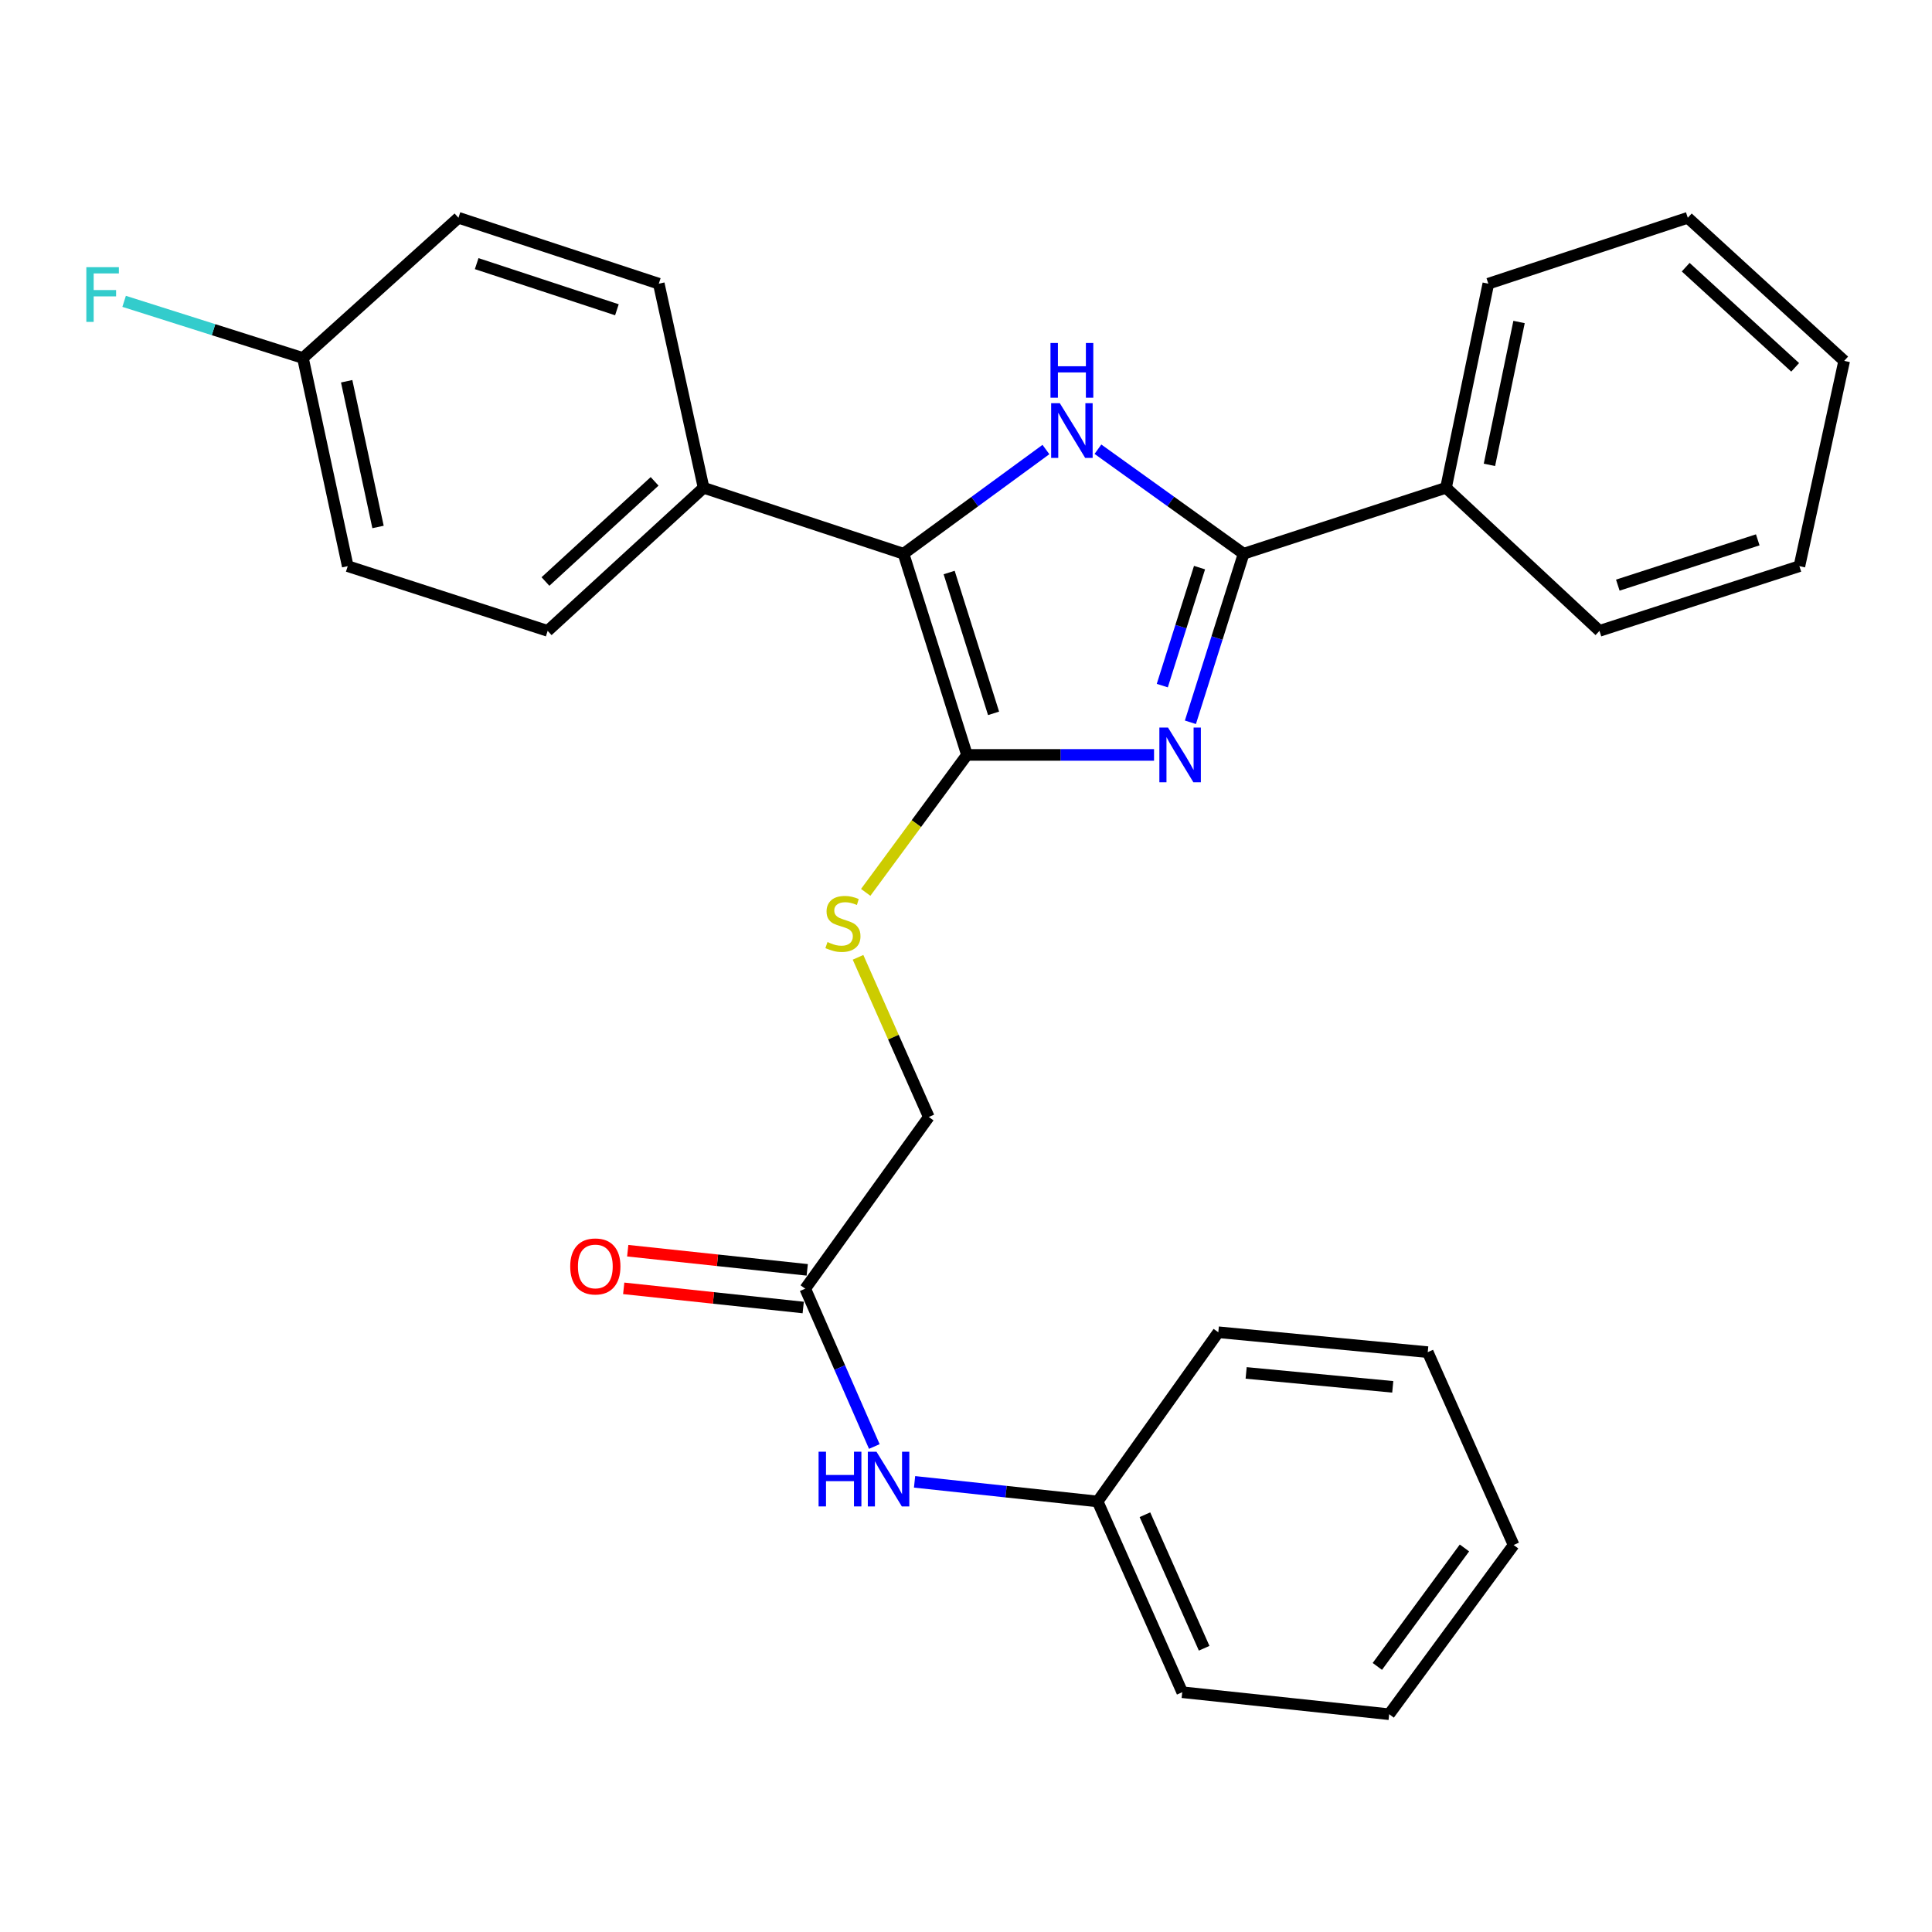 <?xml version='1.0' encoding='iso-8859-1'?>
<svg version='1.1' baseProfile='full'
              xmlns='http://www.w3.org/2000/svg'
                      xmlns:rdkit='http://www.rdkit.org/xml'
                      xmlns:xlink='http://www.w3.org/1999/xlink'
                  xml:space='preserve'
width='1000px' height='1000px' viewBox='0 0 1000 1000'>
<!-- END OF HEADER -->
<rect style='opacity:1.0;fill:#FFFFFF;stroke:none' width='1000' height='1000' x='0' y='0'> </rect>
<path class='bond-0' d='M 597.328,390.747 L 548.917,390.747' style='fill:none;fill-rule:evenodd;stroke:#0000FF;stroke-width:6px;stroke-linecap:butt;stroke-linejoin:miter;stroke-opacity:1' />
<path class='bond-0' d='M 548.917,390.747 L 500.506,390.747' style='fill:none;fill-rule:evenodd;stroke:#000000;stroke-width:6px;stroke-linecap:butt;stroke-linejoin:miter;stroke-opacity:1' />
<path class='bond-2' d='M 616.157,373.857 L 629.926,330.234' style='fill:none;fill-rule:evenodd;stroke:#0000FF;stroke-width:6px;stroke-linecap:butt;stroke-linejoin:miter;stroke-opacity:1' />
<path class='bond-2' d='M 629.926,330.234 L 643.695,286.611' style='fill:none;fill-rule:evenodd;stroke:#000000;stroke-width:6px;stroke-linecap:butt;stroke-linejoin:miter;stroke-opacity:1' />
<path class='bond-2' d='M 601.6,354.872 L 611.238,324.336' style='fill:none;fill-rule:evenodd;stroke:#0000FF;stroke-width:6px;stroke-linecap:butt;stroke-linejoin:miter;stroke-opacity:1' />
<path class='bond-2' d='M 611.238,324.336 L 620.876,293.8' style='fill:none;fill-rule:evenodd;stroke:#000000;stroke-width:6px;stroke-linecap:butt;stroke-linejoin:miter;stroke-opacity:1' />
<path class='bond-3' d='M 500.506,390.747 L 467.66,286.611' style='fill:none;fill-rule:evenodd;stroke:#000000;stroke-width:6px;stroke-linecap:butt;stroke-linejoin:miter;stroke-opacity:1' />
<path class='bond-3' d='M 514.269,369.232 L 491.276,296.337' style='fill:none;fill-rule:evenodd;stroke:#000000;stroke-width:6px;stroke-linecap:butt;stroke-linejoin:miter;stroke-opacity:1' />
<path class='bond-4' d='M 500.506,390.747 L 474.299,426.319' style='fill:none;fill-rule:evenodd;stroke:#000000;stroke-width:6px;stroke-linecap:butt;stroke-linejoin:miter;stroke-opacity:1' />
<path class='bond-4' d='M 474.299,426.319 L 448.091,461.891' style='fill:none;fill-rule:evenodd;stroke:#CCCC00;stroke-width:6px;stroke-linecap:butt;stroke-linejoin:miter;stroke-opacity:1' />
<path class='bond-1' d='M 568.286,232.512 L 605.991,259.562' style='fill:none;fill-rule:evenodd;stroke:#0000FF;stroke-width:6px;stroke-linecap:butt;stroke-linejoin:miter;stroke-opacity:1' />
<path class='bond-1' d='M 605.991,259.562 L 643.695,286.611' style='fill:none;fill-rule:evenodd;stroke:#000000;stroke-width:6px;stroke-linecap:butt;stroke-linejoin:miter;stroke-opacity:1' />
<path class='bond-28' d='M 541.372,232.678 L 504.516,259.645' style='fill:none;fill-rule:evenodd;stroke:#0000FF;stroke-width:6px;stroke-linecap:butt;stroke-linejoin:miter;stroke-opacity:1' />
<path class='bond-28' d='M 504.516,259.645 L 467.66,286.611' style='fill:none;fill-rule:evenodd;stroke:#000000;stroke-width:6px;stroke-linecap:butt;stroke-linejoin:miter;stroke-opacity:1' />
<path class='bond-8' d='M 643.695,286.611 L 748.451,252.48' style='fill:none;fill-rule:evenodd;stroke:#000000;stroke-width:6px;stroke-linecap:butt;stroke-linejoin:miter;stroke-opacity:1' />
<path class='bond-5' d='M 467.66,286.611 L 364.177,252.48' style='fill:none;fill-rule:evenodd;stroke:#000000;stroke-width:6px;stroke-linecap:butt;stroke-linejoin:miter;stroke-opacity:1' />
<path class='bond-10' d='M 444.116,495.51 L 462.431,536.829' style='fill:none;fill-rule:evenodd;stroke:#CCCC00;stroke-width:6px;stroke-linecap:butt;stroke-linejoin:miter;stroke-opacity:1' />
<path class='bond-10' d='M 462.431,536.829 L 480.746,578.148' style='fill:none;fill-rule:evenodd;stroke:#000000;stroke-width:6px;stroke-linecap:butt;stroke-linejoin:miter;stroke-opacity:1' />
<path class='bond-11' d='M 364.177,252.48 L 283.47,326.535' style='fill:none;fill-rule:evenodd;stroke:#000000;stroke-width:6px;stroke-linecap:butt;stroke-linejoin:miter;stroke-opacity:1' />
<path class='bond-11' d='M 338.822,249.149 L 282.327,300.987' style='fill:none;fill-rule:evenodd;stroke:#000000;stroke-width:6px;stroke-linecap:butt;stroke-linejoin:miter;stroke-opacity:1' />
<path class='bond-12' d='M 364.177,252.48 L 340.987,146.842' style='fill:none;fill-rule:evenodd;stroke:#000000;stroke-width:6px;stroke-linecap:butt;stroke-linejoin:miter;stroke-opacity:1' />
<path class='bond-6' d='M 416.784,667.02 L 480.746,578.148' style='fill:none;fill-rule:evenodd;stroke:#000000;stroke-width:6px;stroke-linecap:butt;stroke-linejoin:miter;stroke-opacity:1' />
<path class='bond-7' d='M 416.784,667.02 L 434.664,707.866' style='fill:none;fill-rule:evenodd;stroke:#000000;stroke-width:6px;stroke-linecap:butt;stroke-linejoin:miter;stroke-opacity:1' />
<path class='bond-7' d='M 434.664,707.866 L 452.543,748.711' style='fill:none;fill-rule:evenodd;stroke:#0000FF;stroke-width:6px;stroke-linecap:butt;stroke-linejoin:miter;stroke-opacity:1' />
<path class='bond-9' d='M 417.824,657.277 L 371.368,652.319' style='fill:none;fill-rule:evenodd;stroke:#000000;stroke-width:6px;stroke-linecap:butt;stroke-linejoin:miter;stroke-opacity:1' />
<path class='bond-9' d='M 371.368,652.319 L 324.912,647.361' style='fill:none;fill-rule:evenodd;stroke:#FF0000;stroke-width:6px;stroke-linecap:butt;stroke-linejoin:miter;stroke-opacity:1' />
<path class='bond-9' d='M 415.744,676.763 L 369.288,671.805' style='fill:none;fill-rule:evenodd;stroke:#000000;stroke-width:6px;stroke-linecap:butt;stroke-linejoin:miter;stroke-opacity:1' />
<path class='bond-9' d='M 369.288,671.805 L 322.832,666.847' style='fill:none;fill-rule:evenodd;stroke:#FF0000;stroke-width:6px;stroke-linecap:butt;stroke-linejoin:miter;stroke-opacity:1' />
<path class='bond-14' d='M 473.38,767.003 L 520.753,772.079' style='fill:none;fill-rule:evenodd;stroke:#0000FF;stroke-width:6px;stroke-linecap:butt;stroke-linejoin:miter;stroke-opacity:1' />
<path class='bond-14' d='M 520.753,772.079 L 568.127,777.155' style='fill:none;fill-rule:evenodd;stroke:#000000;stroke-width:6px;stroke-linecap:butt;stroke-linejoin:miter;stroke-opacity:1' />
<path class='bond-18' d='M 748.451,252.48 L 770.356,146.842' style='fill:none;fill-rule:evenodd;stroke:#000000;stroke-width:6px;stroke-linecap:butt;stroke-linejoin:miter;stroke-opacity:1' />
<path class='bond-18' d='M 770.926,240.613 L 786.259,166.666' style='fill:none;fill-rule:evenodd;stroke:#000000;stroke-width:6px;stroke-linecap:butt;stroke-linejoin:miter;stroke-opacity:1' />
<path class='bond-19' d='M 748.451,252.48 L 827.884,326.535' style='fill:none;fill-rule:evenodd;stroke:#000000;stroke-width:6px;stroke-linecap:butt;stroke-linejoin:miter;stroke-opacity:1' />
<path class='bond-16' d='M 283.47,326.535 L 179.988,293.046' style='fill:none;fill-rule:evenodd;stroke:#000000;stroke-width:6px;stroke-linecap:butt;stroke-linejoin:miter;stroke-opacity:1' />
<path class='bond-15' d='M 340.987,146.842 L 237.298,112.721' style='fill:none;fill-rule:evenodd;stroke:#000000;stroke-width:6px;stroke-linecap:butt;stroke-linejoin:miter;stroke-opacity:1' />
<path class='bond-15' d='M 319.308,160.339 L 246.726,136.454' style='fill:none;fill-rule:evenodd;stroke:#000000;stroke-width:6px;stroke-linecap:butt;stroke-linejoin:miter;stroke-opacity:1' />
<path class='bond-13' d='M 156.798,185.295 L 237.298,112.721' style='fill:none;fill-rule:evenodd;stroke:#000000;stroke-width:6px;stroke-linecap:butt;stroke-linejoin:miter;stroke-opacity:1' />
<path class='bond-17' d='M 156.798,185.295 L 110.523,170.636' style='fill:none;fill-rule:evenodd;stroke:#000000;stroke-width:6px;stroke-linecap:butt;stroke-linejoin:miter;stroke-opacity:1' />
<path class='bond-17' d='M 110.523,170.636 L 64.248,155.977' style='fill:none;fill-rule:evenodd;stroke:#33CCCC;stroke-width:6px;stroke-linecap:butt;stroke-linejoin:miter;stroke-opacity:1' />
<path class='bond-30' d='M 156.798,185.295 L 179.988,293.046' style='fill:none;fill-rule:evenodd;stroke:#000000;stroke-width:6px;stroke-linecap:butt;stroke-linejoin:miter;stroke-opacity:1' />
<path class='bond-30' d='M 179.435,197.335 L 195.668,272.76' style='fill:none;fill-rule:evenodd;stroke:#000000;stroke-width:6px;stroke-linecap:butt;stroke-linejoin:miter;stroke-opacity:1' />
<path class='bond-20' d='M 568.127,777.155 L 611.926,875.891' style='fill:none;fill-rule:evenodd;stroke:#000000;stroke-width:6px;stroke-linecap:butt;stroke-linejoin:miter;stroke-opacity:1' />
<path class='bond-20' d='M 592.61,784.019 L 623.269,853.134' style='fill:none;fill-rule:evenodd;stroke:#000000;stroke-width:6px;stroke-linecap:butt;stroke-linejoin:miter;stroke-opacity:1' />
<path class='bond-21' d='M 568.127,777.155 L 630.597,689.568' style='fill:none;fill-rule:evenodd;stroke:#000000;stroke-width:6px;stroke-linecap:butt;stroke-linejoin:miter;stroke-opacity:1' />
<path class='bond-22' d='M 770.356,146.842 L 873.599,112.721' style='fill:none;fill-rule:evenodd;stroke:#000000;stroke-width:6px;stroke-linecap:butt;stroke-linejoin:miter;stroke-opacity:1' />
<path class='bond-23' d='M 827.884,326.535 L 931.367,293.046' style='fill:none;fill-rule:evenodd;stroke:#000000;stroke-width:6px;stroke-linecap:butt;stroke-linejoin:miter;stroke-opacity:1' />
<path class='bond-23' d='M 837.373,302.866 L 909.81,279.424' style='fill:none;fill-rule:evenodd;stroke:#000000;stroke-width:6px;stroke-linecap:butt;stroke-linejoin:miter;stroke-opacity:1' />
<path class='bond-25' d='M 611.926,875.891 L 719.034,887.279' style='fill:none;fill-rule:evenodd;stroke:#000000;stroke-width:6px;stroke-linecap:butt;stroke-linejoin:miter;stroke-opacity:1' />
<path class='bond-24' d='M 630.597,689.568 L 739.001,699.867' style='fill:none;fill-rule:evenodd;stroke:#000000;stroke-width:6px;stroke-linecap:butt;stroke-linejoin:miter;stroke-opacity:1' />
<path class='bond-24' d='M 645.004,710.622 L 720.887,717.831' style='fill:none;fill-rule:evenodd;stroke:#000000;stroke-width:6px;stroke-linecap:butt;stroke-linejoin:miter;stroke-opacity:1' />
<path class='bond-29' d='M 873.599,112.721 L 954.545,186.787' style='fill:none;fill-rule:evenodd;stroke:#000000;stroke-width:6px;stroke-linecap:butt;stroke-linejoin:miter;stroke-opacity:1' />
<path class='bond-29' d='M 872.512,138.289 L 929.175,190.135' style='fill:none;fill-rule:evenodd;stroke:#000000;stroke-width:6px;stroke-linecap:butt;stroke-linejoin:miter;stroke-opacity:1' />
<path class='bond-26' d='M 931.367,293.046 L 954.545,186.787' style='fill:none;fill-rule:evenodd;stroke:#000000;stroke-width:6px;stroke-linecap:butt;stroke-linejoin:miter;stroke-opacity:1' />
<path class='bond-27' d='M 739.001,699.867 L 783.443,799.691' style='fill:none;fill-rule:evenodd;stroke:#000000;stroke-width:6px;stroke-linecap:butt;stroke-linejoin:miter;stroke-opacity:1' />
<path class='bond-31' d='M 719.034,887.279 L 783.443,799.691' style='fill:none;fill-rule:evenodd;stroke:#000000;stroke-width:6px;stroke-linecap:butt;stroke-linejoin:miter;stroke-opacity:1' />
<path class='bond-31' d='M 712.907,862.531 L 757.993,801.22' style='fill:none;fill-rule:evenodd;stroke:#000000;stroke-width:6px;stroke-linecap:butt;stroke-linejoin:miter;stroke-opacity:1' />
<path  class='atom-0' d='M 604.566 376.587
L 613.846 391.587
Q 614.766 393.067, 616.246 395.747
Q 617.726 398.427, 617.806 398.587
L 617.806 376.587
L 621.566 376.587
L 621.566 404.907
L 617.686 404.907
L 607.726 388.507
Q 606.566 386.587, 605.326 384.387
Q 604.126 382.187, 603.766 381.507
L 603.766 404.907
L 600.086 404.907
L 600.086 376.587
L 604.566 376.587
' fill='#0000FF'/>
<path  class='atom-2' d='M 548.552 208.685
L 557.832 223.685
Q 558.752 225.165, 560.232 227.845
Q 561.712 230.525, 561.792 230.685
L 561.792 208.685
L 565.552 208.685
L 565.552 237.005
L 561.672 237.005
L 551.712 220.605
Q 550.552 218.685, 549.312 216.485
Q 548.112 214.285, 547.752 213.605
L 547.752 237.005
L 544.072 237.005
L 544.072 208.685
L 548.552 208.685
' fill='#0000FF'/>
<path  class='atom-2' d='M 543.732 177.533
L 547.572 177.533
L 547.572 189.573
L 562.052 189.573
L 562.052 177.533
L 565.892 177.533
L 565.892 205.853
L 562.052 205.853
L 562.052 192.773
L 547.572 192.773
L 547.572 205.853
L 543.732 205.853
L 543.732 177.533
' fill='#0000FF'/>
<path  class='atom-5' d='M 428.305 487.608
Q 428.625 487.728, 429.945 488.288
Q 431.265 488.848, 432.705 489.208
Q 434.185 489.528, 435.625 489.528
Q 438.305 489.528, 439.865 488.248
Q 441.425 486.928, 441.425 484.648
Q 441.425 483.088, 440.625 482.128
Q 439.865 481.168, 438.665 480.648
Q 437.465 480.128, 435.465 479.528
Q 432.945 478.768, 431.425 478.048
Q 429.945 477.328, 428.865 475.808
Q 427.825 474.288, 427.825 471.728
Q 427.825 468.168, 430.225 465.968
Q 432.665 463.768, 437.465 463.768
Q 440.745 463.768, 444.465 465.328
L 443.545 468.408
Q 440.145 467.008, 437.585 467.008
Q 434.825 467.008, 433.305 468.168
Q 431.785 469.288, 431.825 471.248
Q 431.825 472.768, 432.585 473.688
Q 433.385 474.608, 434.505 475.128
Q 435.665 475.648, 437.585 476.248
Q 440.145 477.048, 441.665 477.848
Q 443.185 478.648, 444.265 480.288
Q 445.385 481.888, 445.385 484.648
Q 445.385 488.568, 442.745 490.688
Q 440.145 492.768, 435.785 492.768
Q 433.265 492.768, 431.345 492.208
Q 429.465 491.688, 427.225 490.768
L 428.305 487.608
' fill='#CCCC00'/>
<path  class='atom-8' d='M 423.699 751.4
L 427.539 751.4
L 427.539 763.44
L 442.019 763.44
L 442.019 751.4
L 445.859 751.4
L 445.859 779.72
L 442.019 779.72
L 442.019 766.64
L 427.539 766.64
L 427.539 779.72
L 423.699 779.72
L 423.699 751.4
' fill='#0000FF'/>
<path  class='atom-8' d='M 453.659 751.4
L 462.939 766.4
Q 463.859 767.88, 465.339 770.56
Q 466.819 773.24, 466.899 773.4
L 466.899 751.4
L 470.659 751.4
L 470.659 779.72
L 466.779 779.72
L 456.819 763.32
Q 455.659 761.4, 454.419 759.2
Q 453.219 757, 452.859 756.32
L 452.859 779.72
L 449.179 779.72
L 449.179 751.4
L 453.659 751.4
' fill='#0000FF'/>
<path  class='atom-10' d='M 295.141 655.505
Q 295.141 648.705, 298.501 644.905
Q 301.861 641.105, 308.141 641.105
Q 314.421 641.105, 317.781 644.905
Q 321.141 648.705, 321.141 655.505
Q 321.141 662.385, 317.741 666.305
Q 314.341 670.185, 308.141 670.185
Q 301.901 670.185, 298.501 666.305
Q 295.141 662.425, 295.141 655.505
M 308.141 666.985
Q 312.461 666.985, 314.781 664.105
Q 317.141 661.185, 317.141 655.505
Q 317.141 649.945, 314.781 647.145
Q 312.461 644.305, 308.141 644.305
Q 303.821 644.305, 301.461 647.105
Q 299.141 649.905, 299.141 655.505
Q 299.141 661.225, 301.461 664.105
Q 303.821 666.985, 308.141 666.985
' fill='#FF0000'/>
<path  class='atom-18' d='M 44.689 138.288
L 61.529 138.288
L 61.529 141.528
L 48.489 141.528
L 48.489 150.128
L 60.089 150.128
L 60.089 153.408
L 48.489 153.408
L 48.489 166.608
L 44.689 166.608
L 44.689 138.288
' fill='#33CCCC'/>
</svg>
